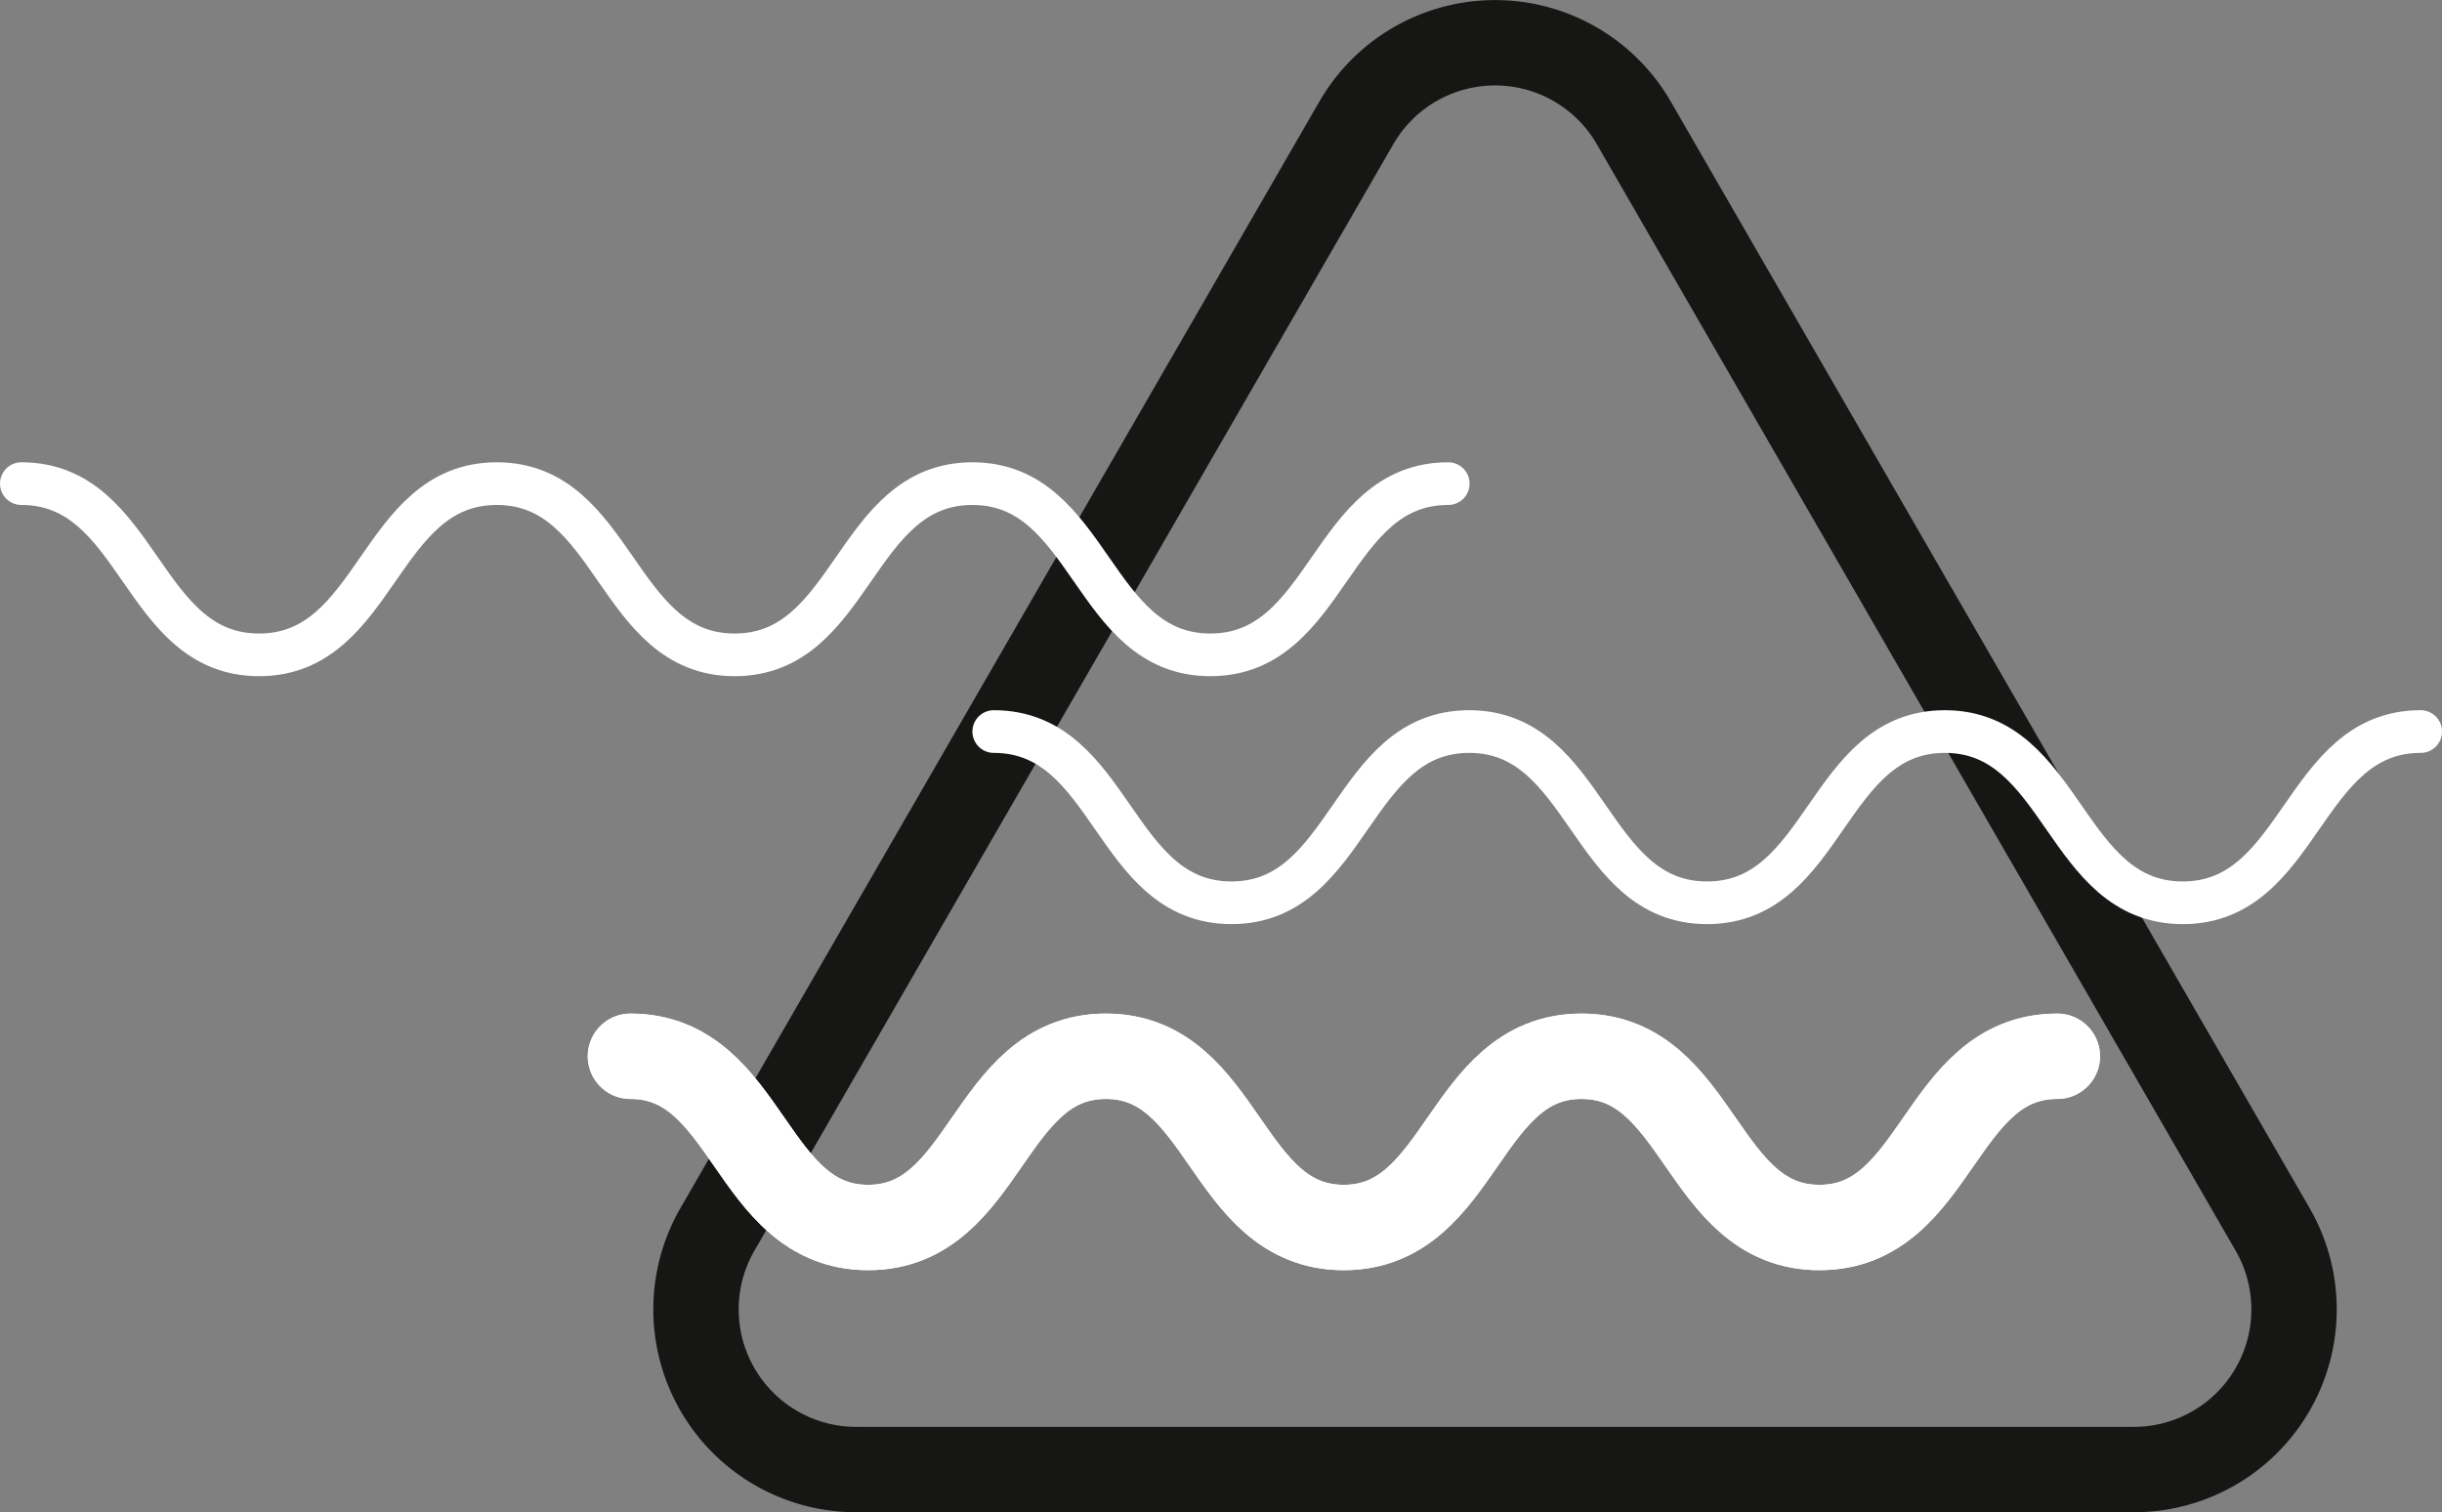 <svg xmlns="http://www.w3.org/2000/svg" width="57.212" height="35.43" viewBox="0 0 57.212 35.43"><rect x="0" y="0" width="57.212" height="35.43" fill="#808080" stroke="none"/><g transform="translate(0.5 1)"><path d="M77.534,442.1,62.566,468.024a3.752,3.752,0,0,0,3.25,5.628H95.752A3.752,3.752,0,0,0,99,468.024L84.034,442.1A3.752,3.752,0,0,0,77.534,442.1Z" transform="translate(-46.257 -440.221)" fill="none" stroke="#161615" stroke-miterlimit="10" stroke-width="2"/><g transform="translate(22.782 16.14)"><path d="M72.613,464.622c2.785,0,2.785,4.012,5.569,4.012s2.785-4.012,5.57-4.012,2.786,4.012,5.572,4.012,2.785-4.012,5.571-4.012,2.787,4.012,5.574,4.012,2.787-4.012,5.575-4.012" transform="translate(-72.613 -464.622)" fill="none" stroke="#fff" stroke-linecap="round" stroke-linejoin="round" stroke-width="1"/></g><g transform="translate(14.27 23.748)"><path d="M59.744,476.125c2.784,0,2.784,4.012,5.569,4.012s2.785-4.012,5.57-4.012,2.786,4.012,5.572,4.012,2.785-4.012,5.571-4.012,2.787,4.012,5.574,4.012,2.787-4.012,5.574-4.012" transform="translate(-59.744 -476.125)" fill="none" stroke="#fff" stroke-linecap="round" stroke-linejoin="round" stroke-width="2"/></g><g transform="translate(0 10.331)"><path d="M38.17,455.84c2.784,0,2.784,4.012,5.569,4.012s2.785-4.012,5.57-4.012,2.786,4.012,5.572,4.012,2.785-4.012,5.571-4.012,2.787,4.012,5.574,4.012,2.787-4.012,5.574-4.012" transform="translate(-38.17 -455.84)" fill="none" stroke="#fff" stroke-linecap="round" stroke-linejoin="round" stroke-width="1"/></g><g transform="translate(14.27 23.748)"><path d="M59.744,476.125c2.784,0,2.784,4.012,5.569,4.012s2.785-4.012,5.57-4.012,2.786,4.012,5.572,4.012,2.785-4.012,5.571-4.012,2.787,4.012,5.574,4.012,2.787-4.012,5.574-4.012" transform="translate(-59.744 -476.125)" fill="none" stroke="#fff" stroke-linecap="round" stroke-linejoin="round" stroke-width="2"/></g></g></svg>